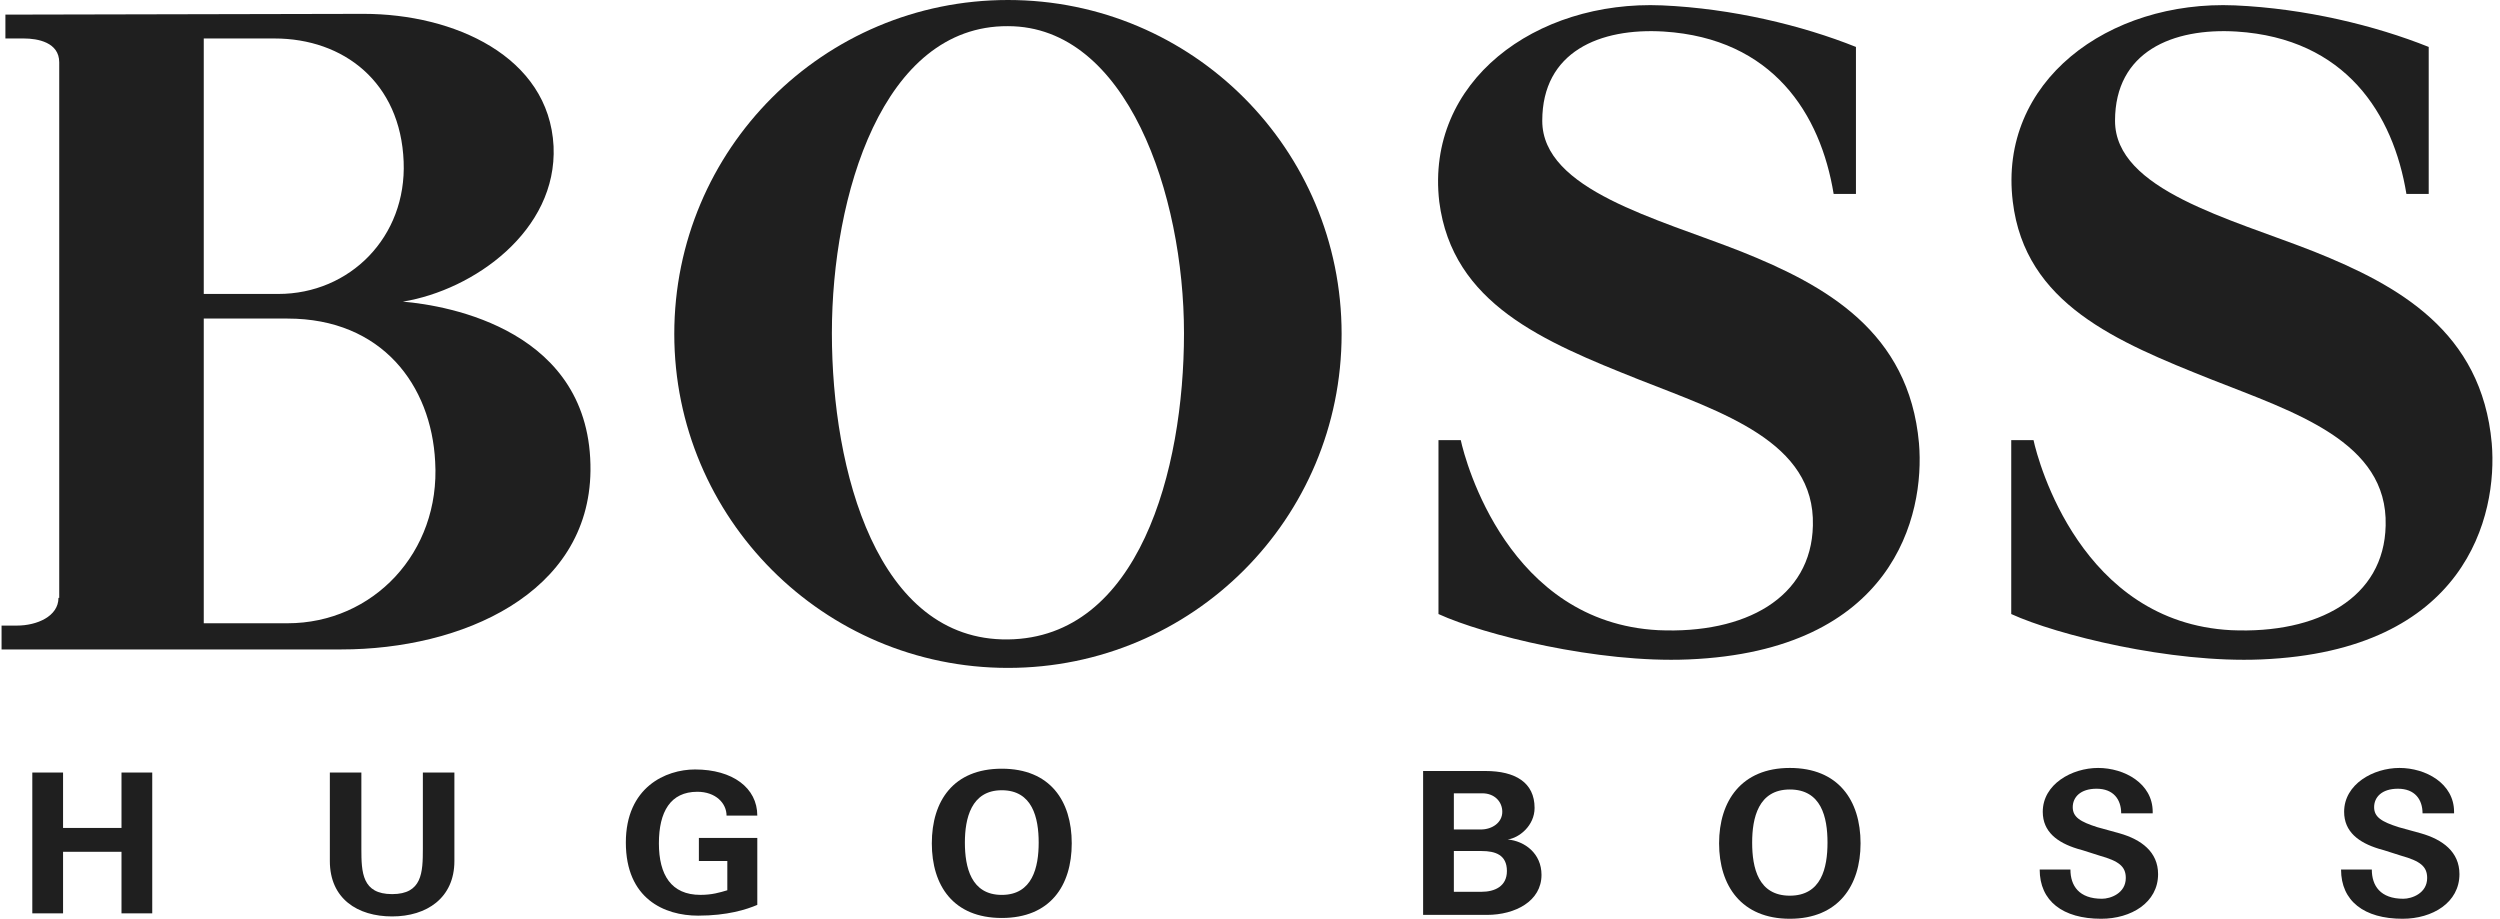 <?xml version="1.0" encoding="UTF-8"?>
<svg xmlns="http://www.w3.org/2000/svg" xmlns:xlink="http://www.w3.org/1999/xlink" width="800px" height="294px" viewBox="0 0 799 294" version="1.1">
<g id="surface1">
<path style=" stroke:none;fill-rule:nonzero;fill:rgb(12.157%,12.157%,12.157%);fill-opacity:1;" d="M 19.68 292.273 L 19.68 272.574 L 38.379 272.574 L 38.379 292.273 L 48.219 292.273 L 48.219 247.211 L 38.379 247.211 L 38.379 264.941 L 19.68 264.941 L 19.68 247.211 L 9.84 247.211 L 9.84 292.273 Z M 19.68 292.273 "/>
<path style=" stroke:none;fill-rule:nonzero;fill:rgb(12.157%,12.157%,12.157%);fill-opacity:1;" d="M 134.816 247.211 L 134.816 271.59 C 134.816 279.223 134.574 286.117 124.977 286.117 C 115.383 286.117 115.137 279.223 115.137 271.59 L 115.137 247.211 L 105.051 247.211 L 105.051 275.527 C 105.051 287.594 113.906 293.258 124.977 293.258 C 136.047 293.258 144.906 287.348 144.906 275.527 L 144.906 247.211 Z M 134.816 247.211 "/>
<path style=" stroke:none;fill-rule:nonzero;fill:rgb(12.157%,12.157%,12.157%);fill-opacity:1;" d="M 232.242 275.773 L 232.242 284.883 C 229.781 285.621 227.32 286.359 223.629 286.359 C 214.281 286.359 210.348 279.957 210.348 269.863 C 210.348 259.77 214.035 253.367 222.648 253.367 C 228.551 253.367 231.996 257.059 231.996 261 L 241.836 261 C 241.836 252.133 233.965 246.227 221.91 246.227 C 212.559 246.227 199.77 251.887 199.77 269.617 C 199.77 287.594 212.07 293.008 222.895 293.008 C 232.242 293.008 238.391 291.039 241.836 289.562 L 241.836 268.141 L 223.141 268.141 L 223.141 275.527 L 232.242 275.527 Z M 232.242 275.773 "/>
<path style=" stroke:none;fill-rule:nonzero;fill:rgb(12.157%,12.157%,12.157%);fill-opacity:1;" d="M 688.363 259.777 C 688.363 250.668 679.262 245.742 670.898 245.742 C 662.531 245.742 653.184 250.914 653.184 259.777 C 653.184 266.18 657.859 269.629 664.254 271.598 C 666.223 272.09 669.668 273.32 671.391 273.812 C 677.539 275.535 679.754 277.258 679.754 280.953 C 679.754 285.879 674.832 287.602 672.129 287.602 C 664.746 287.602 662.039 283.414 662.039 278.246 L 652.199 278.246 C 652.199 288.34 659.582 294.004 671.883 294.004 C 681.477 294.004 690.086 288.832 690.086 279.723 C 690.086 272.582 684.672 268.641 677.785 266.672 C 675.324 265.934 673.113 265.441 670.652 264.703 C 665.238 262.977 662.777 261.5 662.777 258.301 C 662.777 255.098 665.238 252.391 670.406 252.391 C 675.816 252.391 678.277 255.836 678.277 260.27 L 688.363 260.27 Z M 688.363 259.777 "/>
<path style=" stroke:none;fill-rule:nonzero;fill:rgb(12.157%,12.157%,12.157%);fill-opacity:1;" d="M 784.801 259.777 C 784.801 250.668 775.699 245.742 767.336 245.742 C 758.973 245.742 749.621 250.914 749.621 259.777 C 749.621 266.18 754.297 269.629 760.691 271.598 C 762.66 272.09 766.105 273.32 767.828 273.812 C 773.977 275.535 776.191 277.258 776.191 280.953 C 776.191 285.879 771.27 287.602 768.566 287.602 C 761.184 287.602 758.48 283.414 758.48 278.246 L 748.637 278.246 C 748.637 288.34 756.02 294.004 768.32 294.004 C 777.914 294.004 786.523 288.832 786.523 279.723 C 786.523 272.582 781.113 268.641 774.223 266.672 C 771.762 265.934 769.551 265.441 767.09 264.703 C 761.676 262.977 759.219 261.5 759.219 258.301 C 759.219 255.098 761.676 252.391 766.844 252.391 C 772.254 252.391 774.715 255.836 774.715 260.27 L 784.801 260.27 Z M 784.801 259.777 "/>
<path style=" stroke:none;fill-rule:nonzero;fill:rgb(12.157%,12.157%,12.157%);fill-opacity:1;" d="M 320.07 293.75 C 335.57 293.75 342.457 283.41 342.457 269.867 C 342.457 256.324 335.57 245.984 320.07 245.984 C 304.57 245.984 297.684 256.324 297.684 269.867 C 297.684 283.41 304.57 293.75 320.07 293.75 Z M 320.07 252.879 C 329.91 252.879 331.879 261.742 331.879 269.621 C 331.879 277.5 329.91 286.367 320.07 286.367 C 310.23 286.367 308.262 277.5 308.262 269.621 C 308.262 261.988 310.23 252.879 320.07 252.879 Z M 320.07 252.879 "/>
<path style=" stroke:none;fill-rule:nonzero;fill:rgb(12.157%,12.157%,12.157%);fill-opacity:1;" d="M 475.312 292.766 C 484.418 292.766 492.781 288.332 492.781 279.961 C 492.781 273.066 487.367 269.125 481.957 268.633 C 485.645 268.141 490.566 264.203 490.566 258.539 C 490.566 250.414 484.418 246.719 474.82 246.719 L 454.895 246.719 L 454.895 292.766 Z M 464.734 285.625 L 464.734 272.328 L 473.59 272.328 C 478.02 272.328 481.711 273.559 481.711 278.727 C 481.711 283.652 477.773 285.375 473.59 285.375 L 464.734 285.375 Z M 464.734 265.68 L 464.734 253.859 L 473.836 253.859 C 477.773 253.859 480.234 256.566 480.234 259.77 C 480.234 263.215 477.035 265.434 473.344 265.434 L 464.734 265.434 Z M 464.734 265.68 "/>
<path style=" stroke:none;fill-rule:nonzero;fill:rgb(12.157%,12.157%,12.157%);fill-opacity:1;" d="M 572.246 294.004 C 587.746 294.004 594.879 283.414 594.879 269.875 C 594.879 256.086 587.746 245.742 572.246 245.742 C 556.746 245.742 549.609 256.332 549.609 269.875 C 549.609 283.414 556.746 294.004 572.246 294.004 Z M 572.246 252.637 C 582.332 252.637 584.301 261.5 584.301 269.629 C 584.301 277.754 582.332 286.617 572.246 286.617 C 562.156 286.617 560.191 277.754 560.191 269.629 C 560.191 261.746 562.156 252.637 572.246 252.637 Z M 572.246 252.637 "/>
<path style=" stroke:none;fill-rule:nonzero;fill:rgb(12.157%,12.157%,12.157%);fill-opacity:1;" d="M 613.574 141.828 C 615.543 164.973 605.457 208.309 539.77 211.02 C 510.738 212.25 474.328 203.141 459.812 196.492 L 459.812 140.844 L 466.949 140.844 C 468.422 147.738 482.203 199.199 530.176 201.66 C 557.973 202.895 579.133 191.32 579.625 168.176 C 580.363 141.336 550.594 131.977 523.777 121.391 C 493.52 109.324 464.242 97.262 460.059 64.512 C 455.633 26.098 490.812 0 531.406 1.723 C 553.793 2.707 576.18 8.125 593.402 15.02 L 593.402 62.051 L 586.266 62.051 C 582.086 36.441 566.832 12.312 531.898 10.094 C 511.477 8.863 493.023 16.496 493.023 38.656 C 493.023 60.816 529.93 69.93 556.746 80.516 C 583.809 91.352 610.379 106.125 613.574 141.828 Z M 613.574 141.828 "/>
<path style=" stroke:none;fill-rule:nonzero;fill:rgb(12.157%,12.157%,12.157%);fill-opacity:1;" d="M 796.859 141.828 C 798.828 164.973 788.742 208.309 723.055 211.02 C 694.023 212.25 657.613 203.141 643.098 196.492 L 643.098 140.844 L 650.23 140.844 C 651.707 147.738 665.484 199.199 713.457 201.66 C 741.258 202.895 762.418 191.32 762.91 168.176 C 763.648 141.336 733.879 131.977 707.062 121.391 C 676.801 109.324 647.527 97.262 643.59 64.512 C 638.914 26.098 674.098 0 714.688 1.723 C 737.078 2.707 759.465 8.125 776.688 15.02 L 776.688 62.051 L 769.551 62.051 C 765.371 36.441 750.117 12.312 715.18 10.094 C 694.762 8.863 676.309 16.496 676.309 38.656 C 676.309 60.816 713.215 69.93 740.027 80.516 C 767.09 91.352 793.66 106.125 796.859 141.828 Z M 796.859 141.828 "/>
<path style=" stroke:none;fill-rule:nonzero;fill:rgb(12.157%,12.157%,12.157%);fill-opacity:1;" d="M 215.27 106.863 C 215.27 47.77 262.996 0 322.043 0 C 381.086 0 428.816 47.77 428.816 106.863 C 428.816 165.957 381.086 213.727 322.043 213.727 C 262.996 213.727 215.27 165.711 215.27 106.863 Z M 322.043 204.617 C 363.867 204.125 378.379 150.691 378.379 106.617 C 378.379 62.297 360.176 8.371 322.043 8.371 C 281.941 8.125 265.703 62.543 265.703 106.617 C 265.703 150.691 280.219 205.109 322.043 204.617 Z M 322.043 204.617 "/>
<path style=" stroke:none;fill-rule:nonzero;fill:rgb(12.157%,12.157%,12.157%);fill-opacity:1;" d="M 18.207 191.32 C 18.207 197.23 11.316 200.188 4.922 200.188 L 0 200.188 L 0 207.82 L 108.742 207.82 C 147.121 207.82 187.961 190.09 188.453 150.695 C 188.945 105.633 142.938 97.754 128.422 96.523 C 151.059 92.828 177.871 73.871 176.641 46.785 C 175.168 17.977 144.66 4.434 115.875 4.434 L 1.23 4.68 L 1.23 12.312 L 7.133 12.312 C 11.562 12.312 18.453 13.543 18.453 19.945 L 18.453 191.32 Z M 64.703 199.445 L 64.703 101.941 L 91.52 101.941 C 121.781 101.941 137.527 123.363 138.754 147.738 C 140.477 176.793 118.828 199.445 91.52 199.445 Z M 64.703 94.062 L 64.703 12.312 L 87.336 12.312 C 109.48 12.312 127.684 26.348 128.668 51.711 C 129.652 75.84 111.445 94.062 88.566 94.062 Z M 64.703 94.062 "/>
</g>
</svg>
